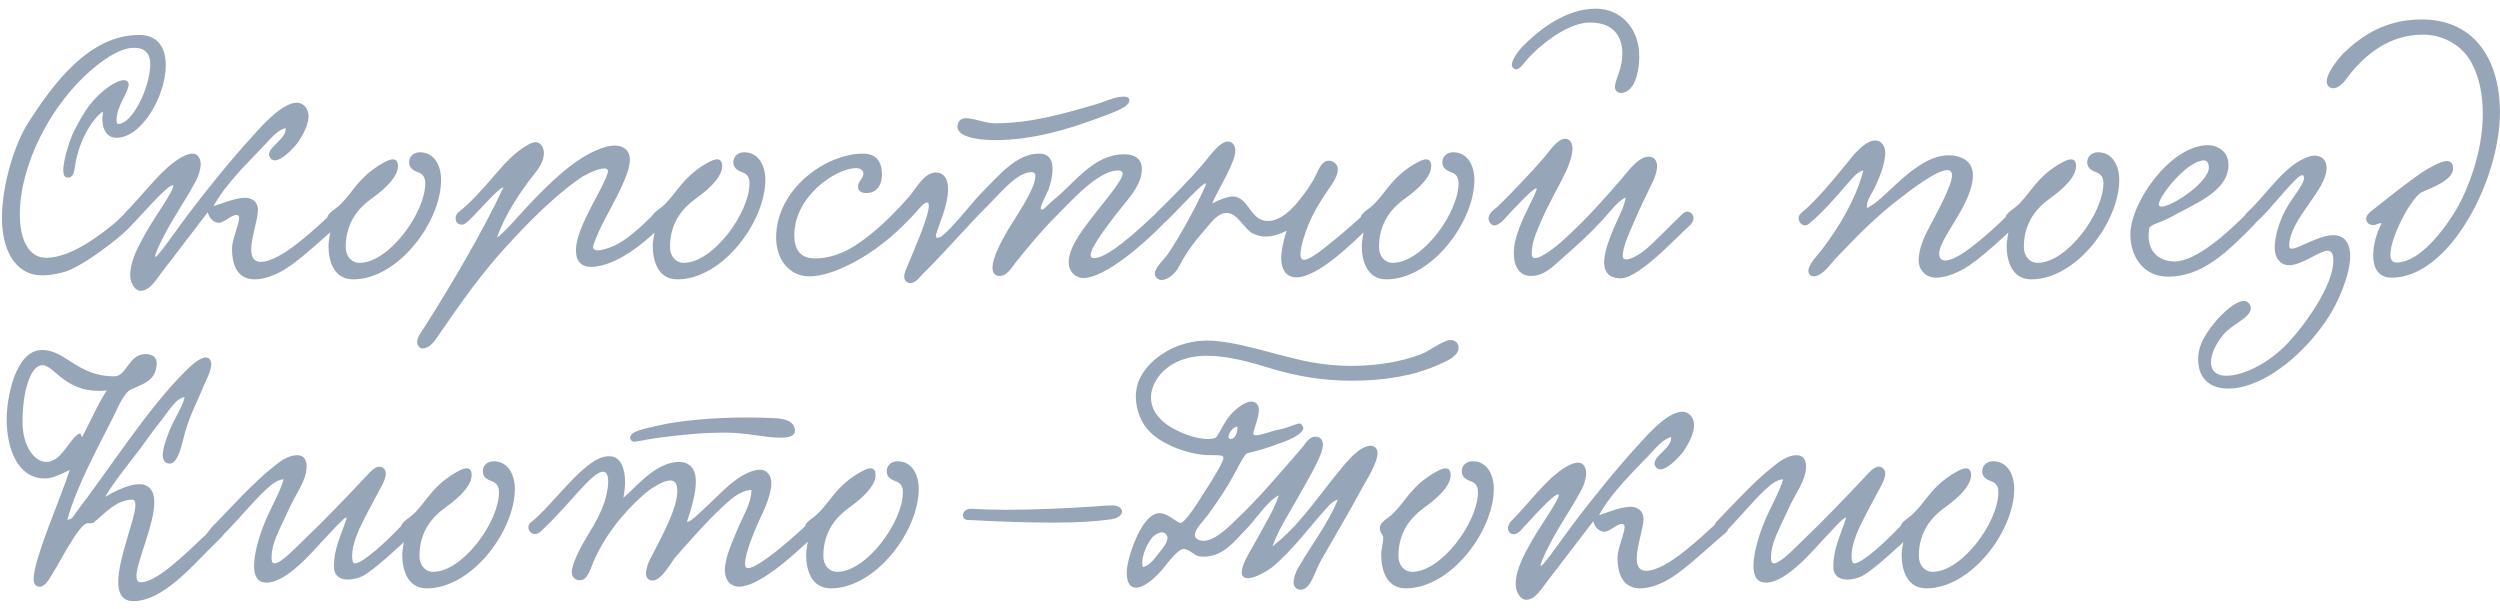 <?xml version="1.0" encoding="UTF-8"?> <svg xmlns="http://www.w3.org/2000/svg" width="267" height="65" viewBox="0 0 267 65" fill="none"><path d="M11.008 11.907C9.892 12.627 8.452 15.003 8.056 17.487C7.912 18.279 7.912 18.963 7.228 18.963C6.868 18.963 6.76 18.639 6.76 18.171C6.76 16.911 7.624 14.535 7.876 14.067C8.992 11.871 9.856 10.503 11.692 9.207C12.052 8.955 12.772 8.559 13.24 8.559C13.456 8.559 13.744 8.703 13.744 9.027C13.744 9.819 12.448 11.331 12.448 12.807C12.448 13.131 12.52 13.239 12.628 13.239C14.14 13.239 16.048 9.315 16.048 6.831C16.048 5.751 15.508 5.103 14.32 5.103C12.628 5.103 10.648 6.723 9.964 7.299C5.5 11.007 2.116 17.523 2.116 22.923C2.116 25.443 2.98 27.531 4.924 27.531C7.732 27.531 11.008 24.831 12.304 23.787C12.664 23.499 13.276 22.671 13.816 22.635C14.14 22.635 14.464 23.103 14.464 23.391C14.464 24.183 9.64 27.927 7.372 28.863C6.688 29.151 5.536 29.403 4.492 29.403C1.612 29.403 0.208 26.667 0.208 23.283C0.208 19.719 1.576 15.363 2.98 13.167C5.716 8.883 9.532 3.735 14.86 3.735C16.912 3.735 17.704 5.139 17.704 6.975C17.704 10.215 15.148 14.715 12.448 14.715C11.116 14.715 10.756 13.275 11.008 11.907ZM30.503 13.671C29.603 13.923 28.955 14.751 28.343 15.399C26.507 17.343 24.167 19.539 22.799 22.023C23.807 21.699 25.175 21.123 26.183 21.123C26.831 21.123 27.551 21.483 27.551 22.455C27.551 23.391 26.831 25.335 26.831 26.667C26.831 27.423 27.083 27.963 27.839 27.963C30.071 27.963 33.887 24.183 35.291 22.923C36.371 21.951 36.983 23.355 36.371 23.859C35.039 24.975 32.699 27.171 31.187 28.251C29.963 29.151 28.487 29.835 27.227 29.835C25.823 29.835 24.779 28.971 24.779 26.523C24.779 25.587 25.535 23.967 25.535 23.283C25.535 23.139 25.499 22.959 25.247 22.959C24.671 22.959 23.951 23.787 23.375 23.787C22.835 23.787 22.367 23.355 22.187 22.671C20.747 24.543 18.947 26.919 17.363 28.971C16.679 29.835 16.031 31.059 14.987 31.059C14.519 31.059 13.907 30.375 13.907 29.403C13.907 27.783 14.843 26.163 15.671 24.687C16.535 23.139 19.415 19.179 18.227 19.863C17.399 20.331 15.023 23.031 14.411 23.679C13.475 24.651 12.503 23.535 13.511 22.563C14.735 21.375 16.751 18.783 18.191 17.631C18.587 17.307 19.739 16.407 20.567 16.407C21.143 16.407 21.431 16.947 21.431 17.523C21.431 18.135 21.179 18.819 20.963 19.251C19.559 21.879 17.867 24.075 16.715 26.883C15.851 28.971 18.839 24.543 19.991 23.031C22.079 20.259 24.671 17.055 27.047 14.463C27.731 13.707 30.071 10.971 31.691 10.971C32.447 10.971 32.951 11.619 32.951 12.411C32.951 13.239 32.483 14.211 31.835 15.183C31.763 15.327 30.287 17.127 29.351 17.127C29.027 17.127 28.739 16.839 28.739 16.479C28.739 15.615 30.647 14.787 30.503 13.671ZM44.841 16.263C46.425 16.263 47.109 17.739 47.109 19.215C47.109 23.679 42.537 29.835 37.713 29.835C35.625 29.835 35.085 27.819 35.085 26.271C35.085 25.587 35.301 24.939 35.301 24.471C35.301 24.039 34.941 23.967 34.941 23.391C34.941 22.707 35.805 22.419 36.453 21.735C37.821 20.331 38.253 19.071 40.521 17.631C40.845 17.451 41.493 17.019 41.961 17.019C42.285 17.019 42.501 17.235 42.501 17.739C42.501 19.179 40.305 20.763 39.657 21.231C38.361 22.167 36.921 23.715 36.921 26.379C36.921 27.315 37.497 28.071 38.397 28.071C41.529 28.071 45.417 22.743 45.417 19.575C45.417 19.071 45.273 18.603 44.625 18.387C44.121 18.207 43.689 17.919 43.689 17.343C43.689 16.731 44.157 16.263 44.841 16.263ZM53.086 25.371C53.697 25.011 55.318 23.139 56.181 22.203C58.486 19.755 61.654 16.479 64.822 15.651C65.109 15.579 65.397 15.543 65.65 15.543C66.513 15.543 67.269 16.011 67.269 17.019C67.269 17.811 66.909 18.747 66.657 19.323C65.829 21.303 64.677 23.103 63.922 24.795C63.742 25.227 63.346 26.091 63.346 26.415C63.346 26.631 63.562 26.739 63.813 26.739C64.353 26.739 65.218 26.415 65.614 26.235C66.945 25.623 68.278 24.399 69.933 22.779C70.582 22.167 71.59 23.139 71.013 23.751C69.106 25.731 66.981 27.423 64.93 28.143C64.425 28.323 63.742 28.503 63.13 28.503C62.086 28.503 61.51 27.891 61.51 26.739C61.51 25.335 62.41 23.499 63.273 21.843C63.706 21.015 64.93 18.819 64.93 18.279C64.93 18.099 64.785 17.991 64.534 17.991C63.886 17.991 62.59 18.603 61.941 19.035C59.026 21.087 56.434 23.751 54.022 26.379C51.394 29.259 49.377 32.139 47.074 35.451C46.642 36.099 46.029 37.215 45.093 37.215C44.806 37.215 44.553 36.855 44.553 36.531C44.553 36.027 44.986 35.451 45.237 35.091C48.01 30.735 51.502 24.867 53.77 20.007C53.23 20.007 50.638 23.139 49.846 23.751C49.09 24.435 48.261 23.535 48.873 22.743C50.206 21.699 51.502 20.259 52.761 18.783C54.093 17.235 54.993 16.263 56.434 15.435C56.721 15.291 56.974 15.183 57.19 15.183C57.73 15.183 58.09 15.759 58.09 16.335C58.09 17.271 57.514 18.027 56.938 18.747C55.642 20.367 53.842 23.067 53.086 25.371ZM79.47 16.263C81.054 16.263 81.738 17.739 81.738 19.215C81.738 23.679 77.166 29.835 72.342 29.835C70.254 29.835 69.714 27.819 69.714 26.271C69.714 25.587 69.93 24.939 69.93 24.471C69.93 24.039 69.57 23.967 69.57 23.391C69.57 22.707 70.434 22.419 71.082 21.735C72.45 20.331 72.882 19.071 75.15 17.631C75.474 17.451 76.122 17.019 76.59 17.019C76.914 17.019 77.13 17.235 77.13 17.739C77.13 19.179 74.934 20.763 74.286 21.231C72.99 22.167 71.55 23.715 71.55 26.379C71.55 27.315 72.126 28.071 73.026 28.071C76.158 28.071 80.046 22.743 80.046 19.575C80.046 19.071 79.902 18.603 79.254 18.387C78.75 18.207 78.318 17.919 78.318 17.343C78.318 16.731 78.786 16.263 79.47 16.263ZM120.618 10.755C120.618 11.475 118.386 12.195 117.63 12.483C114.138 13.815 110.214 14.967 106.29 14.967C105.534 14.967 102.258 14.895 102.258 13.527C102.258 12.915 102.69 12.627 103.158 12.627C104.058 12.627 105.246 13.167 106.254 13.167C110.214 13.167 113.742 12.087 116.91 11.187C117.918 10.899 119.034 10.323 119.934 10.323C120.258 10.323 120.618 10.323 120.618 10.755ZM92.214 16.407C93.546 16.407 94.194 17.235 94.194 18.639C94.194 19.683 93.69 20.619 92.538 20.619C91.998 20.619 91.638 20.403 91.638 19.935C91.638 19.395 92.214 18.999 92.214 18.567C92.214 18.135 91.818 17.955 91.422 17.955C89.334 17.955 84.834 20.907 84.834 25.119C84.834 26.595 85.41 27.603 87.066 27.603C88.578 27.603 90.054 27.027 91.206 26.307C93.402 24.903 95.382 22.959 97.11 20.979C97.866 20.115 98.658 18.459 99.918 18.423C100.926 18.423 101.25 19.251 101.25 20.187C101.25 21.951 100.314 23.823 99.954 25.119C99.918 25.299 100.026 25.407 100.134 25.407C100.926 25.407 103.59 21.879 104.67 20.763C106.794 18.603 108.594 16.407 110.97 16.407C112.086 16.407 112.41 17.163 112.41 18.027C112.41 18.855 112.158 19.863 111.87 20.475C111.618 21.051 111.15 21.915 111.15 22.239C111.15 22.347 111.186 22.383 111.294 22.383C111.546 22.383 111.942 21.807 112.446 21.411C114.75 19.611 116.73 16.479 120.078 16.479C121.086 16.479 121.95 16.875 121.95 18.063C121.95 19.971 120.15 21.555 118.782 23.427C118.242 24.183 116.514 26.343 116.478 27.243C116.478 27.459 116.586 27.567 116.838 27.567C117.738 27.567 119.502 26.559 123.39 22.851C124.218 22.059 124.83 23.283 124.218 23.931C122.094 26.127 117.99 29.691 115.686 29.691C115.002 29.691 114.138 29.151 114.138 27.999C114.138 26.271 115.938 24.147 116.694 23.139C117.63 21.879 119.898 19.323 119.898 18.531C119.898 18.279 119.646 18.207 119.394 18.207C117.306 18.207 114.498 21.375 112.734 23.139C111.33 24.543 109.818 26.343 108.414 28.107C108.018 28.611 107.55 29.475 106.758 29.475C106.182 29.475 106.002 29.043 106.002 28.575C106.002 27.963 106.326 27.135 106.542 26.667C107.622 24.183 109.206 22.491 110.286 19.971C110.466 19.539 110.574 19.143 110.574 18.783C110.574 18.459 110.394 18.387 110.178 18.387C109.494 18.387 108.774 18.819 108.198 19.287C107.262 20.043 106.434 21.015 105.462 21.987C103.086 24.363 101.178 26.667 98.622 29.187C98.226 29.583 97.794 30.231 97.254 30.231C96.786 30.231 96.57 29.907 96.57 29.547C96.57 29.079 96.894 28.503 97.038 28.107C97.65 26.631 99.198 23.139 99.198 21.951C99.198 21.699 99.126 21.627 99.018 21.627C98.802 21.627 98.442 21.951 98.334 22.095C95.85 24.939 93.258 27.099 90.126 28.539C89.19 28.971 87.75 29.511 86.418 29.511C84.33 29.511 82.89 27.747 82.89 25.371C82.89 20.259 88.11 16.407 92.214 16.407ZM145.724 22.815C146.48 22.347 147.38 23.175 146.516 23.967C144.5 25.911 140.792 29.619 138.452 29.619C137.336 29.619 136.832 28.719 136.832 27.603C136.832 26.667 137.12 25.551 137.408 24.651C136.616 25.047 135.86 25.263 135.176 25.263C134.708 25.263 134.24 25.155 133.808 24.939C132.836 24.435 132.188 22.743 131 22.743C130.1 22.743 129.416 23.679 128.948 24.219C127.616 25.767 126.86 26.667 125.852 28.575C125.456 29.295 124.664 29.907 124.052 29.907C123.728 29.907 123.332 29.619 123.332 29.223C123.332 28.575 124.448 27.567 124.7 27.171C125.996 25.299 127.832 21.915 128.732 19.863C129.344 18.459 125.564 22.707 124.412 23.751C123.656 24.435 122.792 23.607 123.404 22.815C124.016 22.203 126.536 19.791 128.444 17.559C129.164 16.731 130.244 15.111 131.144 15.111C131.612 15.111 131.936 15.543 131.936 16.047C131.936 17.379 130.28 19.863 129.452 21.735C130.244 21.303 131.18 20.979 131.648 20.979C133.376 21.015 133.52 23.607 135.392 23.607C136.832 23.607 138.092 22.239 138.848 21.267C139.28 20.727 140.144 19.575 140.576 18.639C140.864 17.991 141.224 17.163 141.908 17.163C142.376 17.163 142.88 17.523 142.88 18.063C142.88 18.531 142.628 19.143 142.268 19.647C141.08 21.411 140.216 22.635 139.46 24.723C139.064 25.875 138.884 26.667 138.884 27.135C138.884 27.567 139.028 27.747 139.28 27.747C139.964 27.747 141.368 26.559 142.952 25.263C143.492 24.831 145.184 23.355 145.724 22.815ZM155.196 16.263C156.78 16.263 157.464 17.739 157.464 19.215C157.464 23.679 152.892 29.835 148.068 29.835C145.98 29.835 145.44 27.819 145.44 26.271C145.44 25.587 145.656 24.939 145.656 24.471C145.656 24.039 145.296 23.967 145.296 23.391C145.296 22.707 146.16 22.419 146.808 21.735C148.176 20.331 148.608 19.071 150.876 17.631C151.2 17.451 151.848 17.019 152.316 17.019C152.64 17.019 152.856 17.235 152.856 17.739C152.856 19.179 150.66 20.763 150.012 21.231C148.716 22.167 147.276 23.715 147.276 26.379C147.276 27.315 147.852 28.071 148.752 28.071C151.884 28.071 155.772 22.743 155.772 19.575C155.772 19.071 155.628 18.603 154.98 18.387C154.476 18.207 154.044 17.919 154.044 17.343C154.044 16.731 154.512 16.263 155.196 16.263ZM170.425 0.927C173.161 0.927 175.069 3.087 175.069 6.003C175.069 6.507 175.033 7.011 174.925 7.587C174.601 9.315 173.809 9.927 173.125 9.927C172.801 9.927 172.477 9.711 172.477 9.315C172.477 8.883 172.729 8.271 172.873 7.839C173.125 7.119 173.269 6.399 173.269 5.715C173.269 3.915 172.333 2.403 169.813 2.403C167.725 2.403 165.205 4.239 163.693 5.715C162.757 6.651 162.361 7.407 161.929 7.407C161.713 7.407 161.461 7.191 161.461 6.939C161.461 6.399 162.109 5.499 162.541 5.031C164.233 3.303 167.149 0.927 170.425 0.927ZM163.369 21.879L163.549 21.519C163.801 21.015 164.125 20.295 164.125 20.187C164.125 20.151 164.089 20.115 164.053 20.115C163.693 20.115 161.389 22.599 160.705 23.355C160.633 23.463 160.057 24.075 159.589 24.075C159.265 24.075 158.977 23.679 158.977 23.319C158.977 22.743 159.697 22.275 159.913 22.095C161.101 20.979 163.729 18.207 164.989 16.731C165.385 16.263 166.321 14.823 167.149 14.823C167.689 14.823 167.941 15.327 167.941 15.867C167.941 16.695 167.473 17.811 167.293 18.207C166.285 20.331 165.313 21.843 164.413 24.039C164.053 24.939 163.585 25.839 163.585 27.171C163.585 27.423 163.729 27.567 163.945 27.567C164.737 27.567 166.537 26.055 167.293 25.335C169.345 23.463 171.325 21.267 173.269 18.999C173.809 18.387 174.961 16.731 176.077 16.731C176.617 16.731 176.977 17.127 176.977 17.739C176.977 18.315 176.725 18.963 176.509 19.431C175.861 20.727 175.105 22.311 174.493 23.751C174.061 24.759 173.305 26.343 173.305 27.351C173.305 27.603 173.449 27.711 173.665 27.711C174.205 27.711 175.141 27.135 175.501 26.847C176.653 25.947 178.309 24.147 179.569 22.959C179.821 22.707 180.037 22.599 180.217 22.599C180.541 22.599 180.865 22.923 180.865 23.283C180.865 23.607 180.649 23.895 180.541 24.003C179.065 25.371 177.085 27.459 175.501 28.575C174.817 29.079 173.809 29.727 173.125 29.727C171.757 29.727 171.325 28.971 171.325 27.999C171.325 26.955 171.829 25.659 172.189 24.759C172.657 23.571 173.449 22.239 173.629 21.087C172.729 21.483 171.829 22.779 171.109 23.535C169.741 25.011 168.445 26.199 166.789 27.639C165.889 28.431 164.917 29.475 163.513 29.475C162.325 29.475 161.677 28.539 161.677 27.027C161.677 25.335 162.577 23.499 163.369 21.879ZM215.637 23.751C214.269 25.047 211.497 27.711 209.733 28.719C208.977 29.151 207.789 29.655 206.781 29.655C205.773 29.655 204.909 28.935 204.909 27.783C204.909 26.955 205.233 26.019 205.485 25.407C205.953 24.291 208.473 20.079 208.473 18.747C208.473 18.351 208.293 18.171 207.969 18.171C206.817 18.171 204.117 20.259 203.037 21.087C200.337 23.139 198.429 25.119 196.017 27.639C195.513 28.179 194.613 29.511 193.713 29.511C193.425 29.511 193.137 29.295 193.137 28.935C193.137 28.215 194.217 27.135 194.541 26.703C196.377 24.291 198.177 21.375 199.005 18.207C198.321 18.351 197.781 19.107 197.277 19.647C196.233 20.871 194.721 22.635 193.209 23.895C192.489 24.507 191.661 23.355 192.345 22.779C194.145 21.303 196.377 18.495 197.493 17.127C197.889 16.623 199.185 15.003 200.265 15.003C200.949 15.003 201.345 15.615 201.345 16.335C201.345 17.559 200.589 19.251 200.301 19.863C200.013 20.547 199.257 21.447 199.401 22.203C200.409 21.807 201.993 20.079 203.253 18.999C204.477 17.955 206.241 16.587 208.113 16.587C209.409 16.587 210.705 17.163 210.705 18.711C210.705 21.735 207.141 25.371 207.105 27.063C207.105 27.603 207.357 27.819 207.753 27.819C208.293 27.819 209.013 27.423 209.373 27.207C210.813 26.343 213.153 24.255 214.557 22.851C215.169 22.239 216.033 22.995 215.637 23.751ZM224.067 16.263C225.651 16.263 226.335 17.739 226.335 19.215C226.335 23.679 221.763 29.835 216.939 29.835C214.851 29.835 214.311 27.819 214.311 26.271C214.311 25.587 214.527 24.939 214.527 24.471C214.527 24.039 214.167 23.967 214.167 23.391C214.167 22.707 215.031 22.419 215.679 21.735C217.047 20.331 217.479 19.071 219.747 17.631C220.071 17.451 220.719 17.019 221.187 17.019C221.511 17.019 221.727 17.235 221.727 17.739C221.727 19.179 219.531 20.763 218.883 21.231C217.587 22.167 216.147 23.715 216.147 26.379C216.147 27.315 216.723 28.071 217.623 28.071C220.755 28.071 224.643 22.743 224.643 19.575C224.643 19.071 224.499 18.603 223.851 18.387C223.347 18.207 222.915 17.919 222.915 17.343C222.915 16.731 223.383 16.263 224.067 16.263ZM238 17.595C238 20.439 234.436 21.735 231.736 23.247C230.944 23.679 229.612 24.003 229.54 24.363C229.504 24.651 229.468 24.903 229.468 25.155C229.468 27.243 230.98 27.927 232.24 27.927C234.58 27.927 237.964 24.795 239.872 22.887C240.556 22.203 241.528 23.175 240.808 23.931C237.856 26.955 235.192 29.547 231.556 29.547C228.82 29.547 227.524 27.279 227.524 25.047C227.524 21.591 231.844 15.507 235.804 15.507C236.956 15.507 238 16.263 238 17.595ZM235.408 17.127C233.752 17.127 231.088 20.295 230.62 21.555C230.584 21.663 230.548 21.735 230.548 21.807C230.548 21.987 230.656 22.059 230.872 22.059C232.024 22.059 235.912 19.431 235.912 17.883C235.912 17.595 235.768 17.127 235.408 17.127ZM247.183 16.623C247.975 16.623 248.479 17.091 248.479 17.955C248.479 20.331 244.483 23.427 244.483 26.271C244.483 26.487 244.591 26.559 244.771 26.559C245.527 26.559 247.615 25.119 249.199 25.119C249.775 25.119 250.279 25.299 250.639 25.839C250.891 26.235 250.999 26.775 250.999 27.351C250.999 29.403 249.667 32.283 248.839 33.615C246.715 37.035 243.115 40.347 239.731 41.247C239.119 41.427 238.507 41.499 237.967 41.499C236.095 41.499 234.763 40.491 234.763 38.367C234.763 36.747 235.663 35.487 236.743 34.191C237.355 33.471 238.759 32.139 239.659 32.139C240.055 32.139 240.379 32.499 240.379 32.931C240.379 33.939 238.255 34.695 237.427 35.775C236.887 36.459 236.131 37.575 236.131 38.691C236.131 39.627 236.743 40.131 237.751 40.131C239.443 40.131 242.143 38.979 244.411 36.567C246.319 34.515 249.199 30.411 249.199 27.855C249.199 27.459 249.163 26.775 248.623 26.775C247.723 26.775 245.851 28.323 244.483 28.323C243.475 28.323 242.935 27.459 242.935 26.451C242.935 25.371 243.367 24.003 243.727 23.175C244.483 21.339 246.067 19.863 246.067 18.999C246.067 18.891 246.067 18.711 245.887 18.711C245.203 18.711 242.791 22.095 241.027 23.679C240.055 24.543 239.263 23.355 239.947 22.743C242.035 20.871 243.979 17.523 246.679 16.695C246.823 16.659 247.003 16.623 247.183 16.623ZM263.971 6.723C263.071 4.995 261.091 3.699 258.787 3.699C255.007 3.699 252.451 6.003 250.723 8.235C250.399 8.739 249.787 9.423 249.211 9.423C248.815 9.423 248.491 9.135 248.491 8.703C248.491 7.695 249.967 6.003 250.255 5.715C252.091 3.951 254.611 2.079 258.643 2.079C264.583 2.079 266.995 6.795 266.995 11.979C266.995 19.251 261.595 29.655 255.439 29.655C253.963 29.655 253.459 28.575 253.459 27.279C253.459 26.163 253.819 24.903 254.251 24.075C254.287 24.003 254.323 23.931 254.323 23.895C254.323 23.859 254.287 23.823 254.251 23.823C254.107 23.823 253.783 24.039 253.423 24.039C253.099 24.039 252.703 23.787 252.703 23.391C252.703 23.103 252.919 22.779 253.315 22.491C254.971 21.195 257.095 19.467 258.931 18.243C259.399 17.991 260.587 17.199 261.343 17.199C261.739 17.199 261.991 17.487 261.991 17.991C261.991 19.323 259.399 20.151 258.607 20.547C257.527 21.123 255.295 25.299 255.295 27.171C255.295 27.711 255.475 28.035 255.943 28.035C258.895 28.035 262.063 23.067 262.927 21.267C264.223 18.567 265.159 15.363 265.159 12.123C265.159 10.179 264.835 8.343 263.971 6.723ZM19.72 42.423C18.784 42.459 17.74 44.295 17.164 44.979C16.552 45.735 15.976 46.527 15.436 47.283C14.32 48.867 12.376 51.099 11.224 53.079C12.52 52.287 13.924 51.711 14.896 51.711C15.904 51.711 16.48 52.431 16.48 53.619C16.48 56.067 14.572 59.991 14.572 61.539C14.572 61.935 14.716 62.187 15.04 62.187C16.66 62.187 19.396 59.559 21.664 57.399C22.276 56.967 22.852 55.599 23.716 55.599C23.86 55.599 24.328 55.815 24.328 56.211C24.328 56.859 23.176 57.831 22.6 58.407C20.404 60.603 17.308 64.203 14.248 64.203C13.06 64.203 12.628 63.375 12.628 62.151C12.628 59.595 14.464 55.383 14.464 53.907C14.464 53.583 14.356 53.367 14.14 53.367C12.412 53.367 11.152 54.879 10.036 55.779C9.856 55.923 9.568 55.887 9.352 55.887C8.452 55.887 6.364 60.135 5.572 61.323C5.248 61.827 4.852 62.655 4.24 62.655C3.772 62.655 3.592 62.295 3.592 61.827C3.592 59.703 6.58 52.971 7.444 50.199C6.184 50.775 5.608 51.099 4.78 51.099C1.936 51.099 0.712 48.003 0.712 44.727C0.712 42.675 1.576 37.383 4.492 37.383C7.048 37.383 8.236 40.191 12.196 40.191C13.564 40.191 13.708 37.815 15.544 37.815C16.372 37.815 16.732 38.247 16.732 38.751C16.732 40.659 15.292 40.983 13.996 41.595C13.168 41.991 12.556 43.647 12.052 44.619C10.432 47.859 8.236 51.783 7.192 55.491C7.732 55.491 7.84 55.131 8.2 54.627C11.908 49.767 15.724 43.719 19.756 39.687C20.188 39.255 21.232 38.211 21.952 38.175C22.384 38.175 22.564 38.535 22.564 38.895C22.564 39.615 21.952 40.731 21.772 41.163C20.836 43.467 20.152 44.475 19.54 47.031C19.288 48.075 18.856 49.515 18.136 49.515C17.596 49.515 17.38 49.119 17.38 48.615C17.38 47.787 17.884 46.599 18.028 46.167C18.46 44.979 19.54 43.395 19.72 42.423ZM8.776 46.671C9.64 45.051 10.504 43.035 11.404 41.703C6.976 42.135 5.86 39.003 4.528 39.003C3.232 39.003 2.404 41.847 2.404 45.051C2.404 47.643 3.664 49.335 4.96 49.335C6.544 49.335 7.372 46.959 8.38 46.347C8.416 46.347 8.452 46.311 8.524 46.311C8.704 46.311 8.524 46.419 8.776 46.671ZM43.189 55.815C43.945 55.347 44.989 56.103 44.161 56.931C42.829 58.227 39.841 60.963 38.761 61.503C38.257 61.755 37.681 61.899 37.177 61.899C36.313 61.899 35.665 61.503 35.665 60.531C35.665 58.587 36.385 57.291 36.997 55.419C37.033 55.347 36.997 55.275 36.961 55.275C36.709 55.275 35.161 57.039 34.693 57.507C33.505 58.767 30.661 62.223 28.465 62.223C27.457 62.223 27.133 61.467 27.133 60.423C27.133 58.875 27.889 56.715 28.285 55.779C28.933 54.195 29.869 52.647 30.301 51.207C29.545 51.171 28.717 51.999 28.213 52.467C27.169 53.439 25.117 55.851 24.037 56.931C23.245 57.291 22.633 56.499 23.137 55.779C24.361 54.519 27.097 51.495 29.221 49.839C29.869 49.299 30.769 48.615 31.741 48.615C32.461 48.615 32.749 49.119 32.749 49.803C32.749 51.351 31.597 52.683 30.805 54.483C30.373 55.419 29.869 56.427 29.473 57.399C29.221 58.047 29.005 58.731 29.005 59.595C29.005 59.847 29.041 60.171 29.329 60.171C30.013 60.171 31.669 58.407 32.389 57.723C34.621 55.599 36.889 53.223 39.157 50.811C39.481 50.451 40.021 49.839 40.525 49.839C40.885 49.839 41.209 50.163 41.209 50.559C41.209 51.207 40.669 52.071 40.453 52.467C39.985 53.331 39.589 54.087 39.229 54.771C38.509 56.175 37.609 57.867 37.609 59.379C37.609 59.559 37.609 60.171 37.897 60.171C38.725 60.171 41.209 57.939 43.189 55.815ZM52.716 49.263C54.3 49.263 54.984 50.739 54.984 52.215C54.984 56.679 50.412 62.835 45.588 62.835C43.5 62.835 42.96 60.819 42.96 59.271C42.96 58.587 43.176 57.939 43.176 57.471C43.176 57.039 42.816 56.967 42.816 56.391C42.816 55.707 43.68 55.419 44.328 54.735C45.696 53.331 46.128 52.071 48.396 50.631C48.72 50.451 49.368 50.019 49.836 50.019C50.16 50.019 50.376 50.235 50.376 50.739C50.376 52.179 48.18 53.763 47.532 54.231C46.236 55.167 44.796 56.715 44.796 59.379C44.796 60.315 45.372 61.071 46.272 61.071C49.404 61.071 53.292 55.743 53.292 52.575C53.292 52.071 53.148 51.603 52.5 51.387C51.996 51.207 51.564 50.919 51.564 50.343C51.564 49.731 52.032 49.263 52.716 49.263ZM84.9 46.023C84.9 46.599 84.144 46.743 83.388 46.743C81.588 46.743 79.861 46.203 77.412 46.203C75.001 46.203 72.552 46.455 70.392 46.743C68.808 46.959 68.088 47.175 67.728 47.175C67.513 47.175 67.296 46.995 67.296 46.743C67.296 46.023 69.097 45.735 70.141 45.483C72.552 44.907 76.225 44.583 79.897 44.583C80.796 44.583 81.697 44.619 82.597 44.655C83.496 44.691 84.9 44.835 84.9 46.023ZM80.257 52.323C78.96 52.395 77.916 53.439 77.052 54.231C75.325 55.851 73.776 57.651 72.121 59.523C71.653 60.099 70.644 62.007 69.672 62.007C69.276 62.007 68.989 61.683 68.989 61.251C68.989 60.747 69.24 60.099 69.421 59.739C70.465 57.687 72.337 54.411 72.337 52.467C72.337 51.999 72.264 51.315 71.581 51.315C70.716 51.315 69.312 52.323 68.701 52.863C66.54 54.771 64.308 57.507 63.157 60.567C62.904 61.215 62.581 61.971 61.932 61.971C61.465 61.971 61.069 61.683 61.069 61.107C61.069 60.567 61.356 59.955 61.536 59.487C62.544 57.183 63.66 56.175 64.561 53.619C64.74 53.043 64.957 52.143 64.957 51.423C64.957 50.847 64.812 50.379 64.416 50.379C63.228 50.343 60.745 54.015 57.757 56.751C56.856 57.579 55.956 56.355 56.712 55.779C58.548 54.339 60.889 51.099 63.013 49.551C63.517 49.191 64.201 48.723 65.064 48.723C66.288 48.723 66.757 50.019 66.757 51.495C66.757 52.035 66.684 52.611 66.576 53.151C67.692 52.323 69.924 49.335 72.516 49.335C73.704 49.335 74.317 50.127 74.317 51.387C74.317 52.719 73.812 54.411 73.416 55.563C73.165 56.355 75.109 54.411 75.648 53.907C76.837 52.827 77.701 51.783 79.249 50.811C79.716 50.559 80.508 50.163 81.156 50.163C81.912 50.163 82.38 50.775 82.38 51.603C82.38 52.791 81.66 54.375 81.121 55.491C80.544 56.751 79.573 59.127 79.573 60.171C79.573 60.351 79.573 60.675 79.897 60.675C81.049 60.675 85.081 57.111 86.341 55.851C86.989 55.203 88.069 56.175 87.312 56.895C86.016 58.119 83.677 60.279 82.129 61.287C81.552 61.683 80.076 62.655 78.924 62.655C77.989 62.655 77.412 61.899 77.412 60.927C77.412 59.487 78.349 57.579 78.745 56.571C79.356 55.095 80.221 53.835 80.257 52.323ZM95.852 49.263C97.436 49.263 98.12 50.739 98.12 52.215C98.12 56.679 93.548 62.835 88.724 62.835C86.636 62.835 86.096 60.819 86.096 59.271C86.096 58.587 86.312 57.939 86.312 57.471C86.312 57.039 85.952 56.967 85.952 56.391C85.952 55.707 86.816 55.419 87.464 54.735C88.832 53.331 89.264 52.071 91.532 50.631C91.856 50.451 92.504 50.019 92.972 50.019C93.296 50.019 93.512 50.235 93.512 50.739C93.512 52.179 91.316 53.763 90.668 54.231C89.372 55.167 87.932 56.715 87.932 59.379C87.932 60.315 88.508 61.071 89.408 61.071C92.54 61.071 96.428 55.743 96.428 52.575C96.428 52.071 96.284 51.603 95.636 51.387C95.132 51.207 94.7 50.919 94.7 50.343C94.7 49.731 95.168 49.263 95.852 49.263ZM119.829 54.627C119.829 54.951 119.469 55.347 118.713 55.455C117.201 55.671 115.293 55.815 112.521 55.815C110.181 55.815 107.193 55.743 103.341 55.527C103.017 55.527 102.837 55.275 102.837 55.023C102.837 54.663 103.161 54.303 103.809 54.339C104.889 54.411 106.113 54.447 107.445 54.447C110.649 54.447 114.285 54.267 116.913 54.087C117.489 54.051 118.029 53.979 118.821 53.979C119.469 53.979 119.829 54.303 119.829 54.627ZM135.886 58.371C137.254 57.255 138.082 56.427 138.838 55.527C140.53 53.583 141.826 51.711 143.59 49.623C144.166 48.939 145.354 47.607 146.398 47.607C146.794 47.607 147.118 47.895 147.118 48.363C147.118 49.479 145.858 51.423 145.642 51.819C144.13 54.627 143.014 56.463 141.106 59.811C140.386 61.035 140.026 62.979 138.91 62.979C138.514 62.979 138.154 62.691 138.154 62.223C138.154 61.683 138.442 60.963 138.694 60.567C139.99 58.299 141.898 55.851 142.87 53.367C142.402 53.475 141.97 53.943 141.646 54.303C139.846 56.283 138.082 58.731 135.886 60.567C135.526 60.855 134.122 61.755 133.258 61.755C132.934 61.755 132.61 61.575 132.61 61.143C132.61 60.135 133.906 58.263 134.158 57.723C134.842 56.427 136.174 54.303 136.57 52.899C135.418 53.439 134.014 55.599 133.078 56.535C131.962 57.651 130.702 59.451 128.578 59.451C128.434 59.451 128.254 59.451 128.11 59.415C127.534 59.343 126.994 58.623 126.418 58.623C125.77 58.623 124.546 60.351 124.078 60.891C123.61 61.431 122.314 62.763 121.342 62.763C120.514 62.763 120.334 61.935 120.334 61.107C120.334 59.739 121.882 54.807 123.826 54.807C124.762 54.807 125.554 55.743 126.058 55.851C126.526 55.959 128.218 53.223 128.614 52.575C129.01 51.963 129.334 51.495 129.694 50.847C130.018 50.379 130.666 49.191 130.666 48.903C130.666 48.435 129.55 48.723 128.254 48.543C126.058 48.255 123.862 47.247 122.71 46.023C121.954 45.267 121.306 43.827 121.306 42.351C121.306 41.667 121.45 40.983 121.774 40.335C122.854 38.211 125.662 36.375 128.902 36.375C132.07 36.375 136.39 37.995 139.99 38.679C141.358 38.931 142.87 39.075 144.346 39.075C147.01 39.075 149.71 38.643 151.798 37.815C152.626 37.491 153.31 36.879 154.534 36.375C155.002 36.195 155.65 36.375 155.758 36.951C155.938 37.959 154.606 38.535 153.598 38.967C151.042 40.119 147.91 40.659 144.346 40.659C141.466 40.659 138.586 40.227 135.67 39.327C133.546 38.679 131.134 37.995 128.902 37.995C127.606 37.995 126.346 38.247 125.23 38.895C124.042 39.579 122.926 40.947 122.926 42.459C122.926 44.187 124.402 45.411 125.95 46.095C126.85 46.527 128.65 47.139 129.766 46.779C130.09 46.671 130.594 45.267 131.422 44.295C131.71 43.971 132.79 42.891 133.654 42.891C134.158 42.891 134.446 43.251 134.446 43.791C134.446 44.547 134.014 45.555 133.87 46.131C133.798 46.419 133.906 46.491 134.158 46.491C134.734 46.491 135.886 45.987 136.606 45.879C137.578 45.699 138.406 45.231 138.838 45.231C139.018 45.231 139.198 45.663 139.198 45.699C139.198 46.419 137.254 47.175 136.534 47.391C135.454 47.823 134.05 48.219 133.222 48.399C132.898 48.471 132.178 50.019 131.854 50.559C130.954 52.251 130.09 53.475 129.01 54.987C128.65 55.491 127.606 56.499 127.606 57.147C127.606 57.543 128.074 57.759 128.542 57.759C129.838 57.759 131.458 56.031 132.07 55.455C134.518 53.151 136.822 50.379 139.054 47.823C139.378 47.463 139.774 46.635 140.494 46.635C140.926 46.635 141.286 46.923 141.286 47.463C141.286 48.147 140.818 49.083 140.566 49.587C140.026 50.703 139.162 52.143 138.838 52.755C137.758 54.735 136.606 56.355 135.886 58.371ZM132.178 45.591C131.782 45.483 131.206 46.239 131.206 46.635C131.206 46.779 131.278 46.887 131.422 46.887C131.746 46.887 131.998 46.563 132.106 46.131C132.142 45.951 132.178 45.771 132.178 45.591ZM122.062 60.567C122.782 60.387 123.214 59.775 123.718 59.127C123.97 58.803 124.69 58.047 124.69 57.435C124.69 57.147 124.438 56.859 124.114 56.859C123.718 56.859 123.214 57.183 122.998 57.471C122.53 58.083 121.99 59.235 121.99 60.099C121.99 60.279 122.026 60.423 122.062 60.567ZM157.27 49.263C158.854 49.263 159.538 50.739 159.538 52.215C159.538 56.679 154.966 62.835 150.142 62.835C148.054 62.835 147.514 60.819 147.514 59.271C147.514 58.587 147.73 57.939 147.73 57.471C147.73 57.039 147.37 56.967 147.37 56.391C147.37 55.707 148.234 55.419 148.882 54.735C150.25 53.331 150.682 52.071 152.95 50.631C153.274 50.451 153.922 50.019 154.39 50.019C154.714 50.019 154.93 50.235 154.93 50.739C154.93 52.179 152.734 53.763 152.086 54.231C150.79 55.167 149.35 56.715 149.35 59.379C149.35 60.315 149.926 61.071 150.826 61.071C153.958 61.071 157.846 55.743 157.846 52.575C157.846 52.071 157.702 51.603 157.054 51.387C156.55 51.207 156.118 50.919 156.118 50.343C156.118 49.731 156.586 49.263 157.27 49.263ZM178.475 46.671C177.575 46.923 176.927 47.751 176.315 48.399C174.479 50.343 172.139 52.539 170.771 55.023C171.779 54.699 173.147 54.123 174.155 54.123C174.803 54.123 175.523 54.483 175.523 55.455C175.523 56.391 174.803 58.335 174.803 59.667C174.803 60.423 175.055 60.963 175.811 60.963C178.043 60.963 181.859 57.183 183.263 55.923C184.343 54.951 184.955 56.355 184.343 56.859C183.011 57.975 180.671 60.171 179.159 61.251C177.935 62.151 176.459 62.835 175.199 62.835C173.795 62.835 172.751 61.971 172.751 59.523C172.751 58.587 173.507 56.967 173.507 56.283C173.507 56.139 173.471 55.959 173.219 55.959C172.643 55.959 171.923 56.787 171.347 56.787C170.807 56.787 170.339 56.355 170.159 55.671C168.719 57.543 166.919 59.919 165.335 61.971C164.651 62.835 164.003 64.059 162.959 64.059C162.491 64.059 161.879 63.375 161.879 62.403C161.879 60.783 162.815 59.163 163.643 57.687C164.507 56.139 167.387 52.179 166.199 52.863C165.371 53.331 162.995 56.031 162.383 56.679C161.447 57.651 160.475 56.535 161.483 55.563C162.707 54.375 164.723 51.783 166.163 50.631C166.559 50.307 167.711 49.407 168.539 49.407C169.115 49.407 169.403 49.947 169.403 50.523C169.403 51.135 169.151 51.819 168.935 52.251C167.531 54.879 165.839 57.075 164.687 59.883C163.823 61.971 166.811 57.543 167.963 56.031C170.051 53.259 172.643 50.055 175.019 47.463C175.703 46.707 178.043 43.971 179.663 43.971C180.419 43.971 180.923 44.619 180.923 45.411C180.923 46.239 180.455 47.211 179.807 48.183C179.735 48.327 178.259 50.127 177.323 50.127C176.999 50.127 176.711 49.839 176.711 49.479C176.711 48.615 178.619 47.787 178.475 46.671ZM203.325 55.815C204.081 55.347 205.125 56.103 204.297 56.931C202.965 58.227 199.977 60.963 198.897 61.503C198.393 61.755 197.817 61.899 197.313 61.899C196.449 61.899 195.801 61.503 195.801 60.531C195.801 58.587 196.521 57.291 197.133 55.419C197.169 55.347 197.133 55.275 197.097 55.275C196.845 55.275 195.297 57.039 194.829 57.507C193.641 58.767 190.797 62.223 188.601 62.223C187.593 62.223 187.269 61.467 187.269 60.423C187.269 58.875 188.025 56.715 188.421 55.779C189.069 54.195 190.005 52.647 190.437 51.207C189.681 51.171 188.853 51.999 188.349 52.467C187.305 53.439 185.253 55.851 184.173 56.931C183.381 57.291 182.769 56.499 183.273 55.779C184.497 54.519 187.233 51.495 189.357 49.839C190.005 49.299 190.905 48.615 191.877 48.615C192.597 48.615 192.885 49.119 192.885 49.803C192.885 51.351 191.733 52.683 190.941 54.483C190.509 55.419 190.005 56.427 189.609 57.399C189.357 58.047 189.141 58.731 189.141 59.595C189.141 59.847 189.177 60.171 189.465 60.171C190.149 60.171 191.805 58.407 192.525 57.723C194.757 55.599 197.025 53.223 199.293 50.811C199.617 50.451 200.157 49.839 200.661 49.839C201.021 49.839 201.345 50.163 201.345 50.559C201.345 51.207 200.805 52.071 200.589 52.467C200.121 53.331 199.725 54.087 199.365 54.771C198.645 56.175 197.745 57.867 197.745 59.379C197.745 59.559 197.745 60.171 198.033 60.171C198.861 60.171 201.345 57.939 203.325 55.815ZM212.852 49.263C214.436 49.263 215.12 50.739 215.12 52.215C215.12 56.679 210.548 62.835 205.724 62.835C203.636 62.835 203.096 60.819 203.096 59.271C203.096 58.587 203.312 57.939 203.312 57.471C203.312 57.039 202.952 56.967 202.952 56.391C202.952 55.707 203.816 55.419 204.464 54.735C205.832 53.331 206.264 52.071 208.532 50.631C208.856 50.451 209.504 50.019 209.972 50.019C210.296 50.019 210.512 50.235 210.512 50.739C210.512 52.179 208.316 53.763 207.668 54.231C206.372 55.167 204.932 56.715 204.932 59.379C204.932 60.315 205.508 61.071 206.408 61.071C209.54 61.071 213.428 55.743 213.428 52.575C213.428 52.071 213.284 51.603 212.636 51.387C212.132 51.207 211.7 50.919 211.7 50.343C211.7 49.731 212.168 49.263 212.852 49.263Z" fill="#96A5B7"></path></svg> 